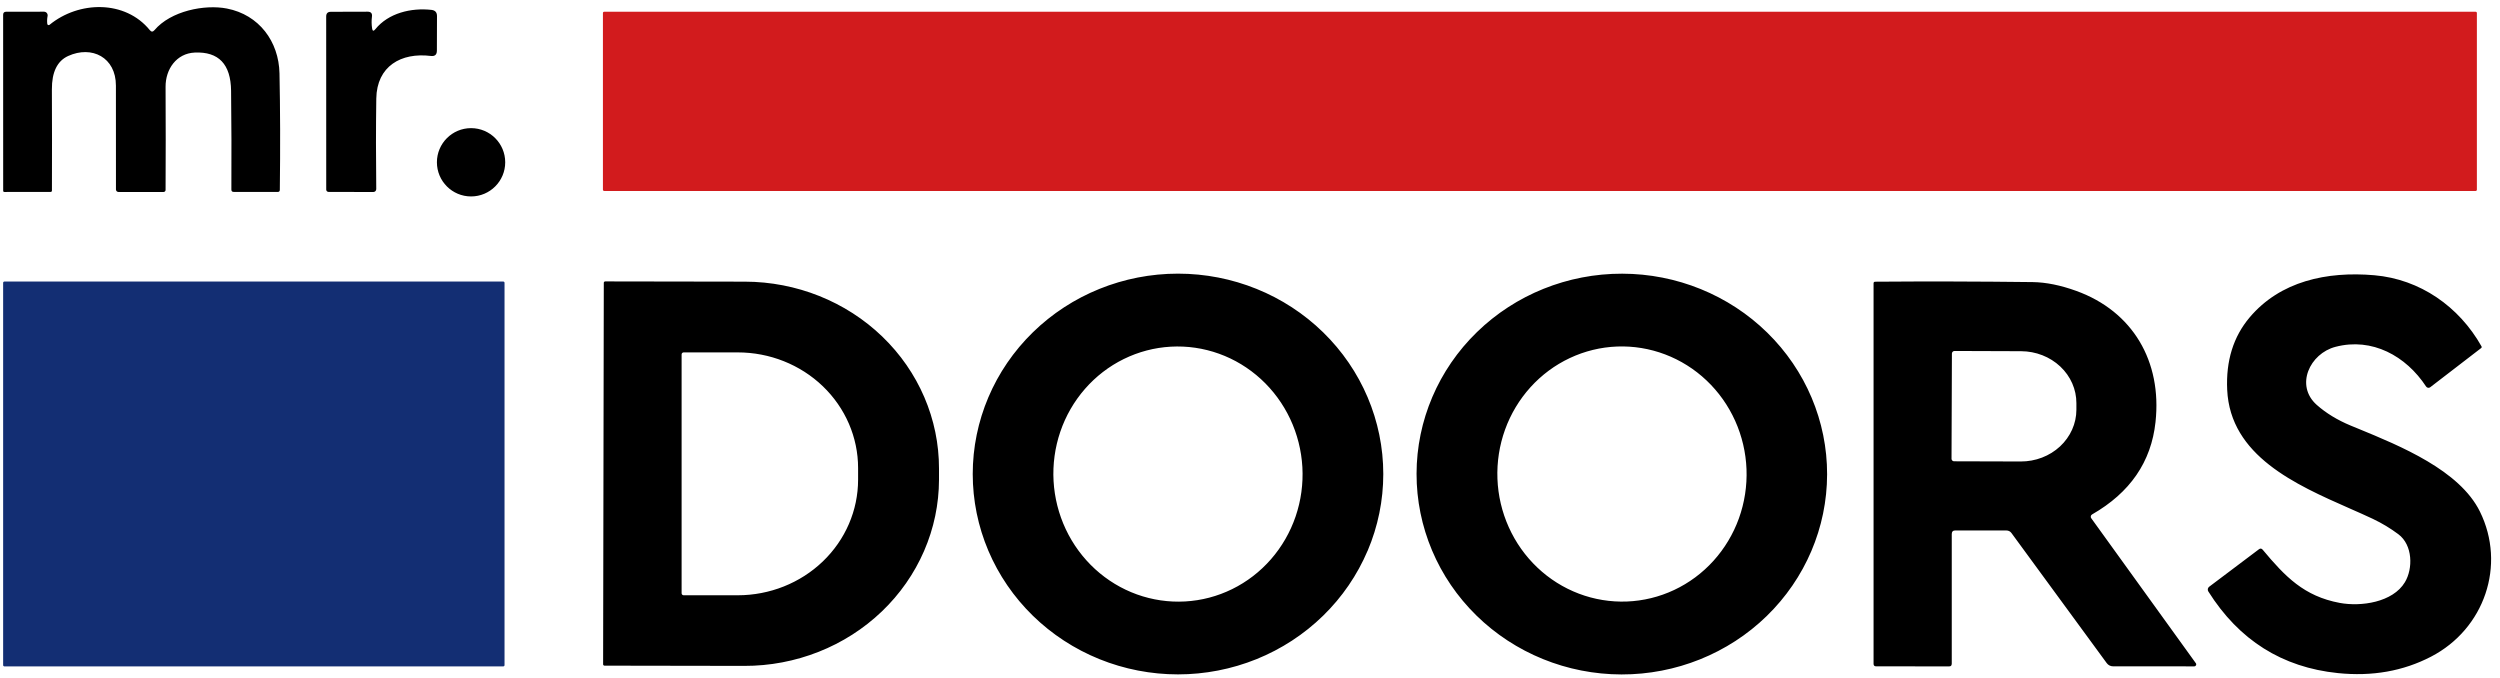 <?xml version="1.0" encoding="UTF-8"?>
<svg id="Layer_1" data-name="Layer 1" xmlns="http://www.w3.org/2000/svg" viewBox="0 0 118 32">
  <defs>
    <style>
      .cls-1 {
        fill: #132e73;
      }

      .cls-2 {
        fill: #d21b1d;
      }

      .cls-3 {
        fill-rule: evenodd;
      }
    </style>
  </defs>
  <path class="cls-2" d="m116.849.554H28.518c-.033,0-.06.027-.06.06v8.34c0,.033.027.06.06.06h88.331c.033,0,.06-.027.06-.06V.614c0-.033-.027-.06-.06-.06Z"/>
  <path class="cls-1" d="m23.754,13.289H.208c-.033,0-.06.027-.06.06v18.045c0,.033.027.06.06.06h23.546c.033,0,.06-.027.06-.06V13.349c0-.033-.027-.06-.06-.06Z"/>
  <path class="cls-3" d="m2.245,1.161c-.007-.009-.011-.02-.013-.032-.015-.122-.011-.246.014-.371.005-.025.005-.051-.002-.076-.006-.025-.018-.048-.034-.068-.016-.02-.037-.036-.06-.046-.023-.011-.048-.016-.074-.016l-1.784.002c-.096,0-.144.048-.144.144l.002,8.301c0,.043.021.063.062.062l2.18-.002c.015,0,.03-.006.041-.017.011-.011.018-.025.018-.041.006-1.597.005-3.19-.002-4.779-.005-.818.252-1.345.769-1.58,1.118-.508,2.253.066,2.253,1.397-.002,1.695,0,3.33.002,4.905,0,.015.003.031.009.045.006.014.014.027.025.038.011.011.024.019.038.025s.029.009.045.009h2.132c.025,0,.049-.01.066-.028.018-.018.027-.041.027-.066.009-1.548.009-3.171,0-4.869-.005-.838.518-1.578,1.374-1.617,1.131-.052,1.704.549,1.718,1.802.018,1.537.023,3.092.014,4.663-.002.075.036.112.112.112l2.07.002c.07.002.105-.033.105-.103.024-1.979.019-3.811-.016-5.496-.032-1.5-.96-2.764-2.485-3.059-1.042-.202-2.643.108-3.419,1.024-.073.085-.145.085-.215-.002C5.91-.007,3.723.037,2.34,1.17c-.009.008-.02.013-.032.015-.012.002-.024,0-.035-.003-.011-.004-.021-.011-.028-.021ZM20.368.467c-.966-.108-2.036.149-2.654.914-.082.102-.133.089-.151-.041-.028-.185-.03-.369-.007-.554.021-.156-.047-.234-.204-.234l-1.736.005c-.146,0-.22.073-.22.22l.002,8.173c0,.029.011.056.031.076.02.02.048.032.076.032l2.114.005c.018,0,.037-.003.054-.01.017-.007.033-.017.046-.03.013-.013.023-.029.03-.046.007-.017.01-.035.01-.054-.018-1.49-.017-2.913.002-4.269.023-1.537,1.179-2.185,2.574-2.013.191.024.286-.06.286-.252l.005-1.633c0-.173-.086-.269-.259-.289Zm1.866,8.805c.89,0,1.612-.722,1.612-1.612s-.722-1.612-1.612-1.612-1.612.722-1.612,1.612.722,1.612,1.612,1.612Zm42.32,16.721c.487-1.148.737-2.377.737-3.619,0-2.508-1.021-4.914-2.838-6.688-1.817-1.774-4.282-2.77-6.851-2.77s-5.034.996-6.851,2.77-2.838,4.179-2.838,6.688c0,1.242.251,2.472.737,3.619.487,1.147,1.201,2.19,2.1,3.068.9.878,1.968,1.575,3.143,2.05,1.175.475,2.436.72,3.708.72s2.532-.245,3.708-.72c1.175-.475,2.244-1.172,3.143-2.05.9-.878,1.613-1.921,2.1-3.068Zm-6.396,1.813c-.695.342-1.45.54-2.221.583-.771.043-1.543-.07-2.273-.332-.729-.262-1.401-.669-1.978-1.197-.576-.528-1.046-1.167-1.382-1.88-.336-.713-.531-1.487-.576-2.276-.044-.79.064-1.58.318-2.326.254-.746.65-1.433,1.164-2.022.514-.589,1.136-1.068,1.832-1.41.696-.342,1.45-.54,2.221-.583s1.543.07,2.273.332c.729.262,1.401.669,1.978,1.197.576.528,1.046,1.167,1.382,1.88.336.713.531,1.487.576,2.276.044.79-.064,1.58-.318,2.326-.254.746-.65,1.433-1.164,2.022-.514.589-1.136,1.068-1.832,1.41Zm28.081-5.413c-.004,2.508-1.029,4.912-2.849,6.683-1.82,1.771-4.286,2.763-6.856,2.758-2.57-.004-5.033-1.005-6.847-2.782-1.814-1.777-2.83-4.184-2.826-6.693.004-2.508,1.029-4.912,2.85-6.683,1.82-1.771,4.286-2.763,6.856-2.758,2.57.004,5.032,1.005,6.846,2.782,1.814,1.777,2.831,4.184,2.826,6.693Zm-9.451,5.999c.772-.03,1.53-.215,2.232-.545.702-.33,1.333-.798,1.857-1.378.524-.58.932-1.26,1.199-2.001.267-.742.389-1.53.359-2.32-.03-.79-.213-1.567-.536-2.286-.324-.719-.782-1.366-1.349-1.903-.567-.538-1.232-.956-1.957-1.231-.725-.275-1.495-.401-2.267-.372-.772.03-1.53.215-2.232.545-.702.33-1.333.798-1.857,1.378-.524.58-.932,1.26-1.199,2.001-.267.741-.389,1.53-.359,2.32.03.79.212,1.567.536,2.286.324.719.782,1.366,1.349,1.903.567.538,1.232.956,1.957,1.231.725.275,1.495.401,2.267.372Zm35.226-3.893c.415.197.81.435,1.186.715.687.511.698,1.626.311,2.267-.572.953-2.077,1.163-3.077.976-1.688-.316-2.574-1.241-3.635-2.51-.053-.064-.113-.071-.178-.021l-2.348,1.768c-.033.025-.056.061-.064.102-.007.041,0,.084.023.12,1.447,2.299,3.486,3.584,6.115,3.854,1.616.166,3.083-.092,4.399-.776,2.526-1.31,3.549-4.326,2.306-6.847-.962-1.949-3.734-3.088-5.772-3.925-.112-.046-.222-.091-.329-.135-.627-.261-1.161-.586-1.601-.976-1.037-.921-.325-2.427.887-2.741,1.726-.451,3.325.428,4.275,1.875.01.016.024.029.04.039.015.01.033.017.052.02.018.003.037.002.055-.003.018-.005.035-.013.05-.025l2.4-1.846c.029-.023.034-.051.016-.085-1.06-1.88-2.901-3.165-5.054-3.353-2.251-.195-4.445.282-5.888,1.99-.769.911-1.123,2.05-1.06,3.415.143,3.117,3.235,4.479,5.776,5.599.389.171.764.337,1.115.502ZM28.499,13.349c0-.018.007-.035.02-.047.012-.012.029-.019.047-.019l6.593.011c2.434.005,4.767.937,6.485,2.592,1.718,1.655,2.681,3.898,2.677,6.234v.517c-.002,1.157-.241,2.302-.705,3.37-.463,1.068-1.141,2.038-1.995,2.855-.854.817-1.867,1.464-2.981,1.904-1.114.441-2.308.667-3.514.664l-6.593-.011c-.018,0-.035-.007-.047-.019-.012-.012-.019-.029-.019-.047l.032-18.004Zm3.673,3.38v11.272c0,.025.01.05.028.068.018.018.042.028.068.028h2.553c1.507,0,2.952-.575,4.017-1.598,1.066-1.023,1.664-2.411,1.664-3.859v-.55c0-1.447-.599-2.835-1.664-3.859-1.065-1.023-2.511-1.598-4.017-1.598h-2.553c-.025,0-.05.01-.068.028-.018.018-.028.042-.028.068Zm59.951,14.604v-6.126c0-.113.056-.17.167-.17l2.418.002c.045,0,.089.011.129.031s.074.05.101.086l4.5,6.144c.034.047.079.085.13.111.052.026.109.04.167.04l3.831.002c.017,0,.035-.004.05-.013.015-.009.027-.022.035-.037.008-.015.012-.033.01-.05,0-.017-.007-.034-.017-.048l-4.938-6.845c-.006-.008-.01-.017-.014-.025-.003-.007-.005-.014-.006-.021-.003-.017-.003-.034,0-.051.002-.01.006-.02.011-.03.003-.006.006-.011.01-.017.01-.014.023-.025.038-.034,1.794-1.028,2.793-2.481,2.995-4.36.311-2.865-1.074-5.226-3.737-6.19-.743-.269-1.429-.408-2.057-.417-2.557-.031-5.036-.037-7.438-.018-.05.002-.076.027-.076.078v17.958c0,.079.04.119.121.119l3.449.002c.079,0,.119-.04.119-.121Zm-.011-9.68l.018-4.965c0-.032.013-.063.036-.086.023-.023.054-.036.086-.036l3.146.011c.694.003,1.358.262,1.847.722s.763,1.082.761,1.73v.316c-.001.321-.07.639-.203.935-.133.296-.326.565-.57.792-.244.226-.533.405-.851.527-.318.122-.659.184-1.003.183l-3.146-.009c-.032,0-.063-.013-.086-.035-.023-.023-.036-.054-.036-.086Z"/>
</svg>